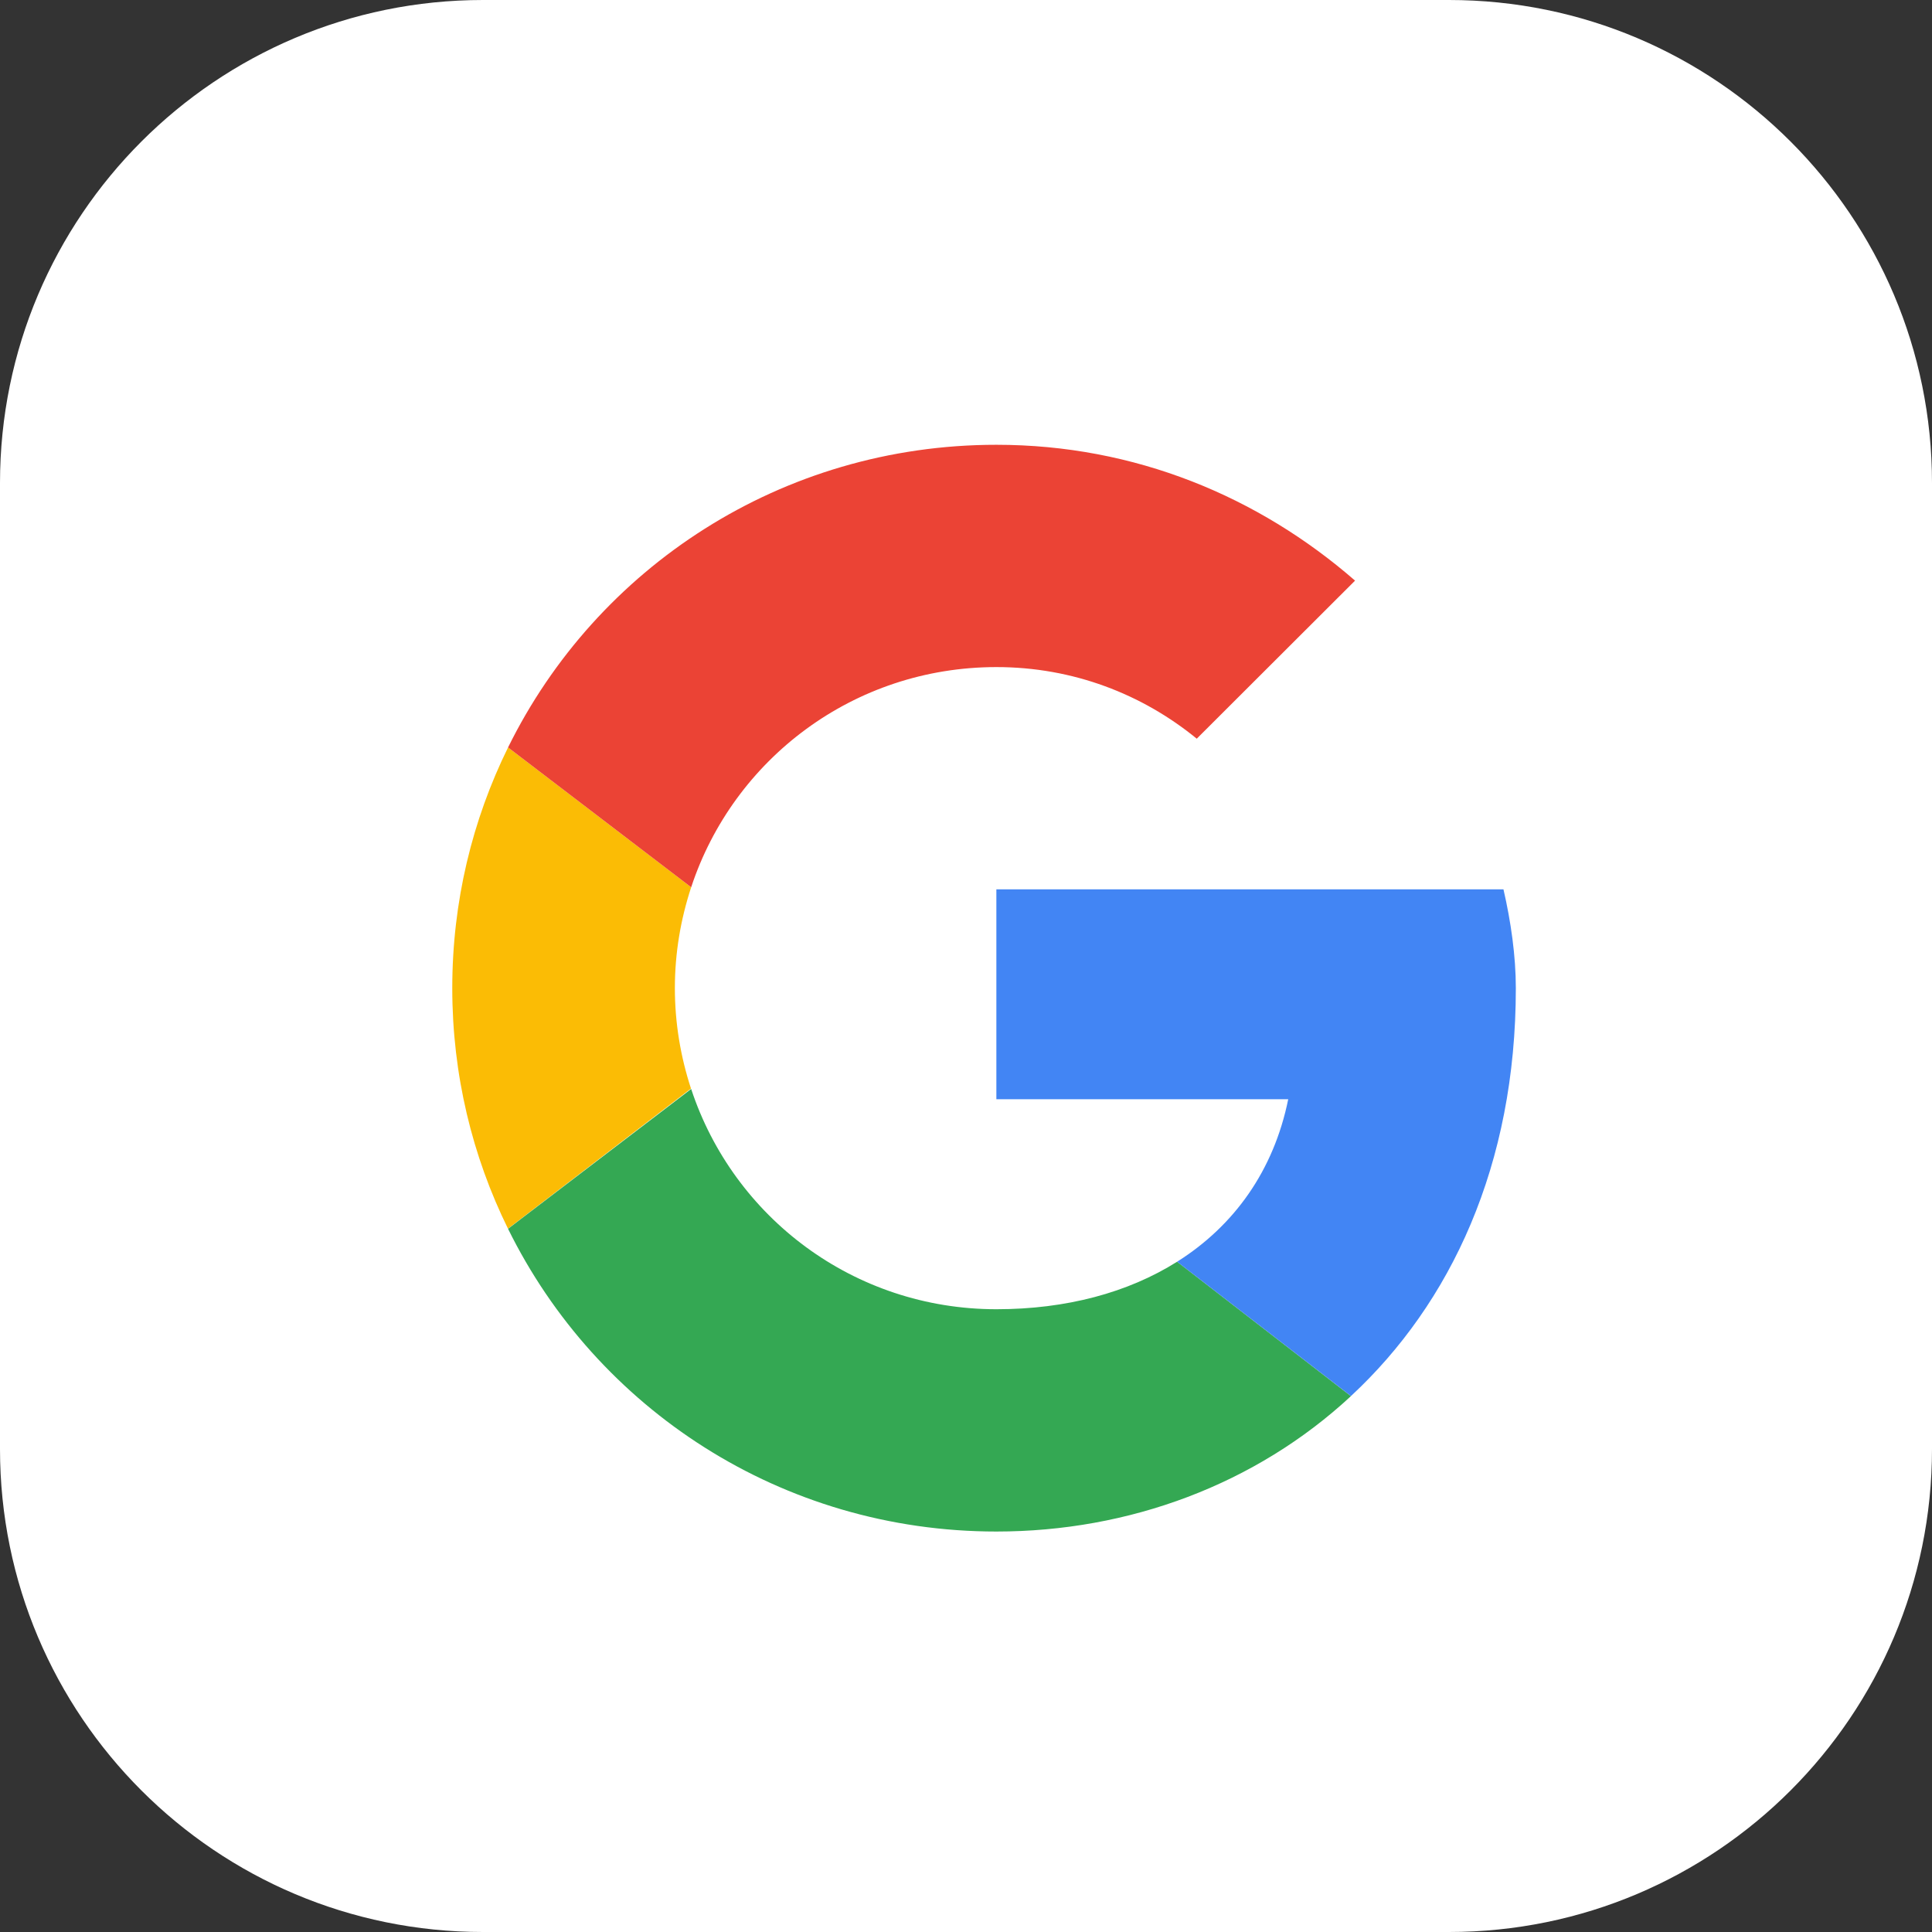 <svg width="32" height="32" viewBox="0 0 32 32" fill="none" xmlns="http://www.w3.org/2000/svg">
<rect x="0" y="0" width="32" height="32" fill="#333333" stroke="none"/>
<path d="M0 8C0 3.582 3.582 0 8 0H24C28.418 0 32 3.582 32 8V24C32 28.418 28.418 32 24 32H8C3.582 32 0 28.418 0 24V8Z" fill="white"/>
<path fill-rule="evenodd" clip-rule="evenodd" d="M11.178 16.367C11.178 15.782 11.275 15.222 11.448 14.696L8.415 12.38C7.824 13.58 7.491 14.932 7.491 16.367C7.491 17.8 7.823 19.151 8.414 20.351L11.445 18.03C11.274 17.507 11.178 16.948 11.178 16.367Z" fill="#FBBC05"/>
<path fill-rule="evenodd" clip-rule="evenodd" d="M16.504 11.049C17.774 11.049 18.921 11.498 19.822 12.235L22.444 9.617C20.846 8.226 18.798 7.367 16.504 7.367C12.942 7.367 9.881 9.404 8.415 12.38L11.448 14.696C12.147 12.574 14.139 11.049 16.504 11.049Z" fill="#EB4335"/>
<path fill-rule="evenodd" clip-rule="evenodd" d="M16.504 21.685C14.139 21.685 12.147 20.159 11.448 18.037L8.415 20.353C9.881 23.33 12.942 25.367 16.504 25.367C18.702 25.367 20.801 24.586 22.376 23.124L19.497 20.898C18.684 21.41 17.661 21.685 16.504 21.685Z" fill="#34A853"/>
<path fill-rule="evenodd" clip-rule="evenodd" d="M25.107 16.367C25.107 15.835 25.025 15.262 24.902 14.73H16.503V18.207H21.337C21.096 19.393 20.438 20.305 19.497 20.898L22.376 23.123C24.03 21.588 25.107 19.3 25.107 16.367Z" fill="#4285F4"/>
</svg>
